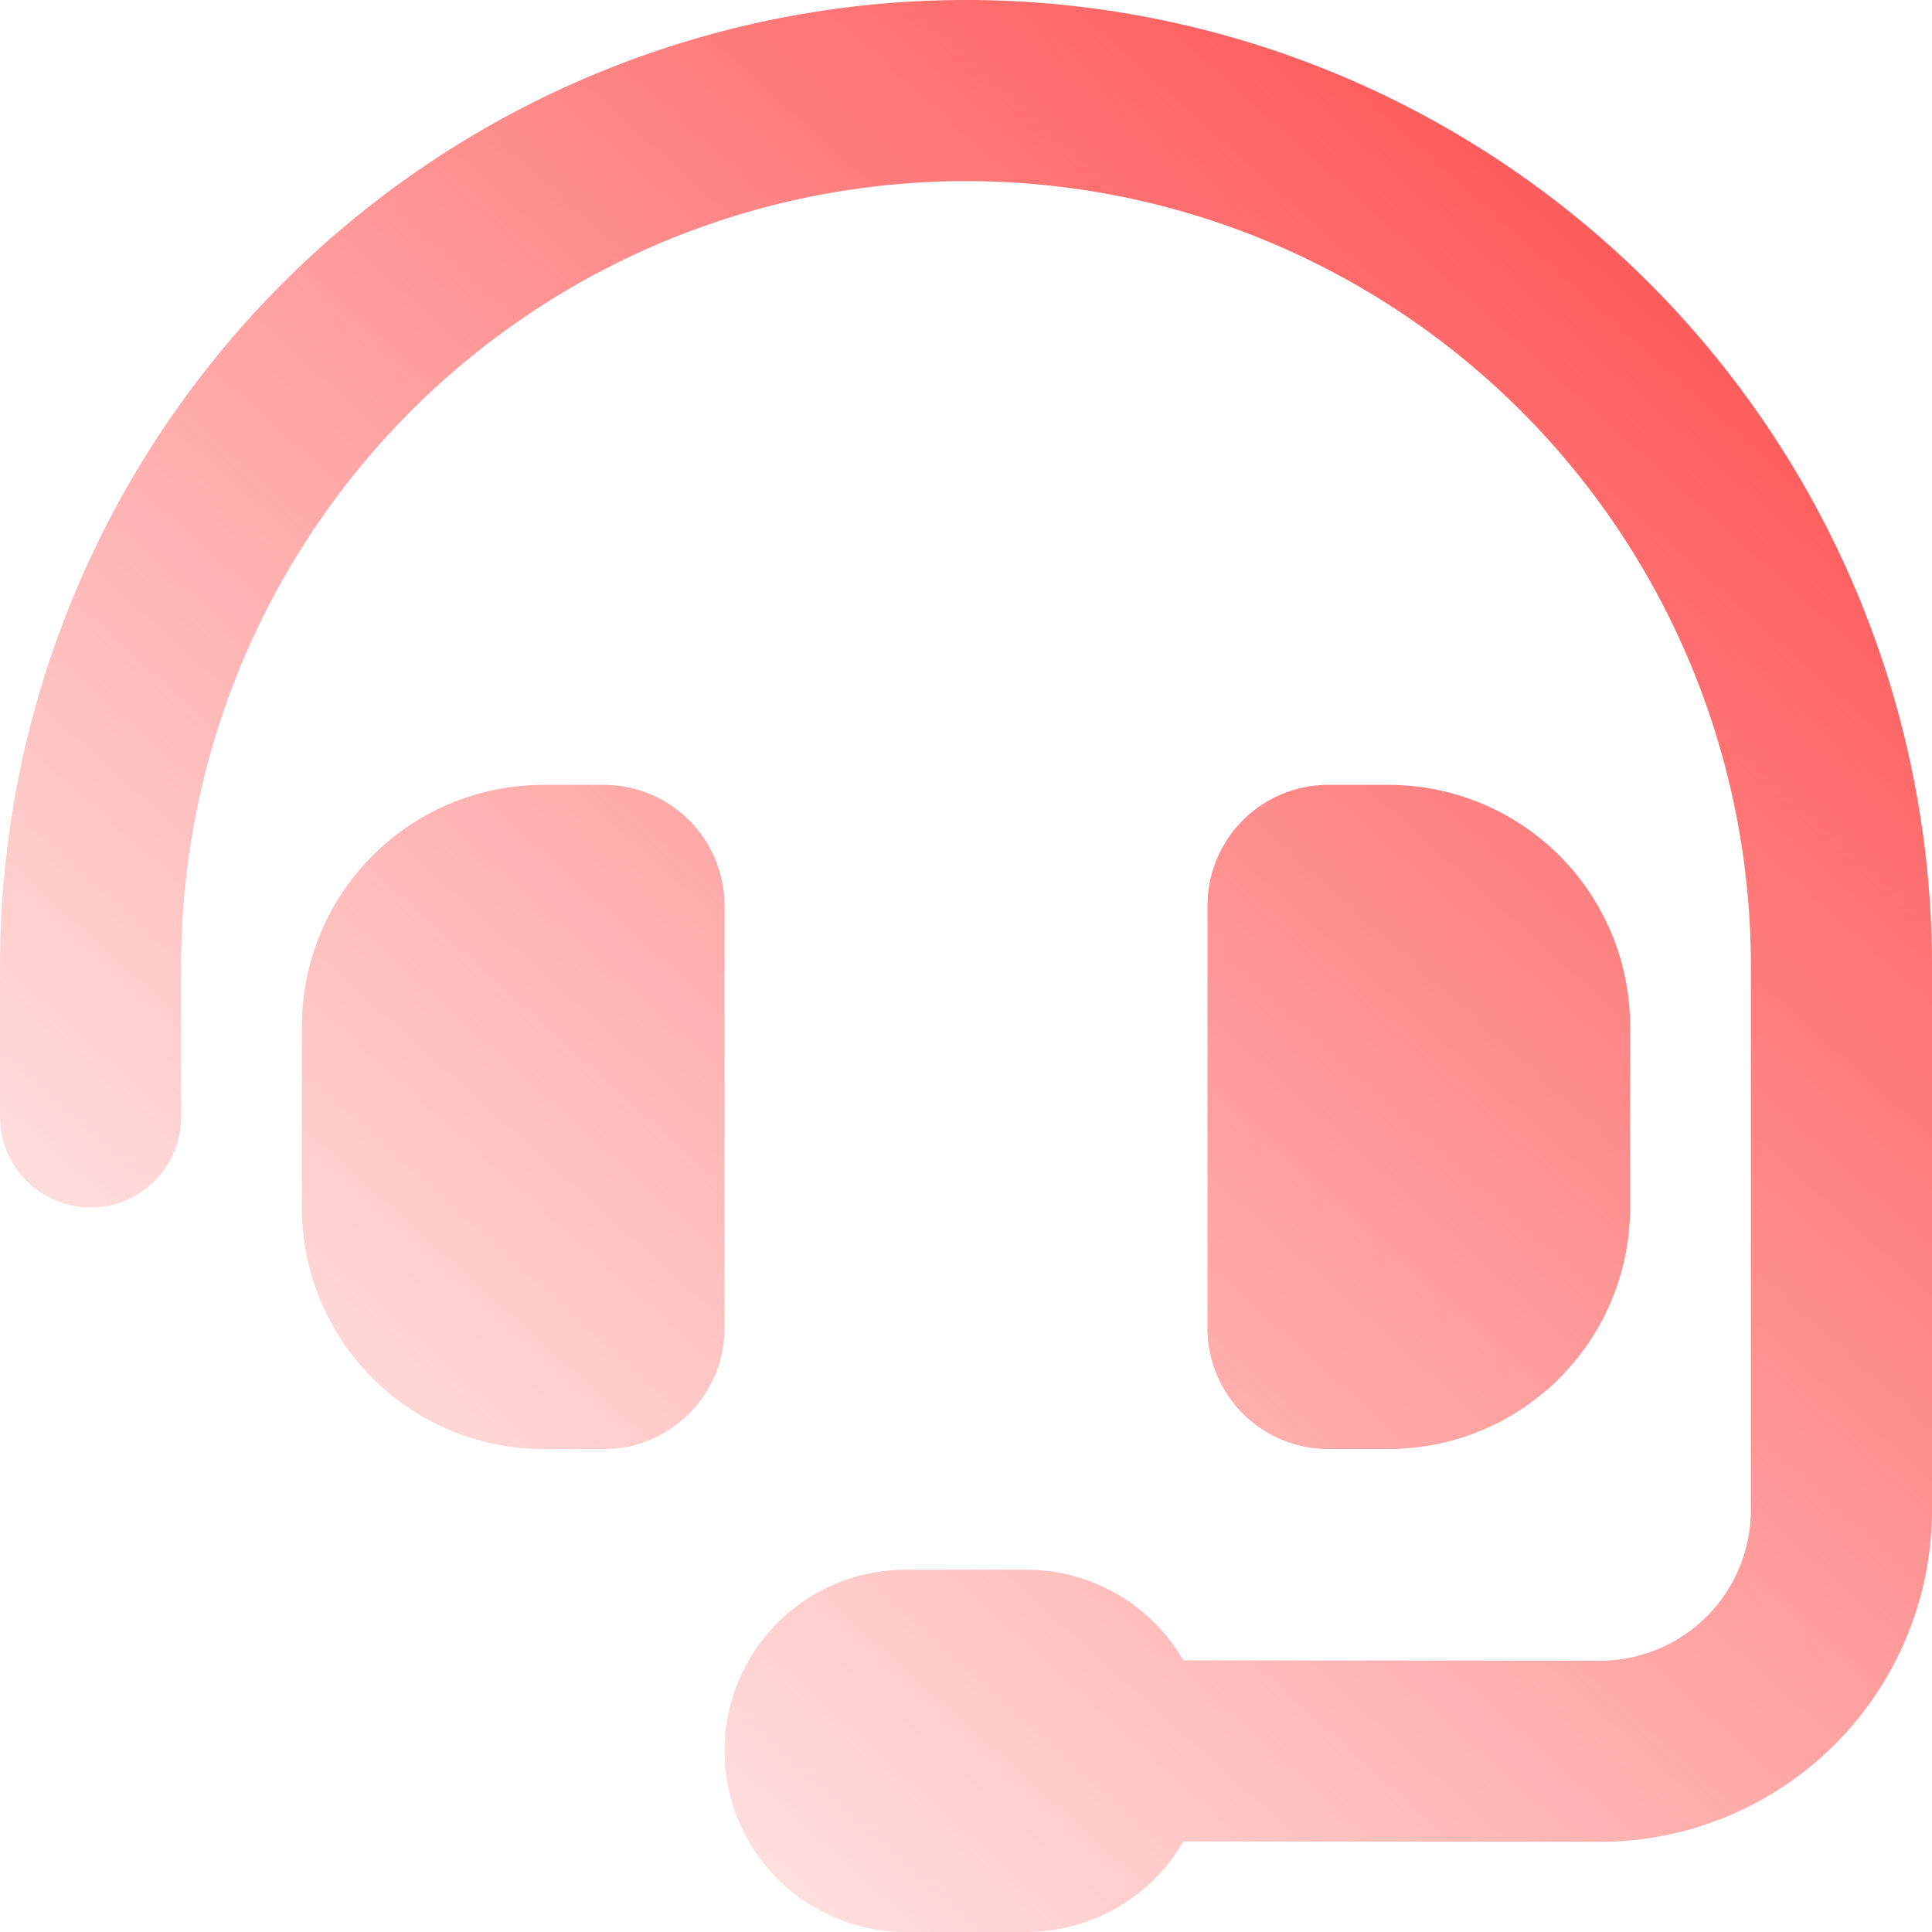 <?xml version="1.0" encoding="UTF-8"?>
<svg xmlns="http://www.w3.org/2000/svg" xmlns:xlink="http://www.w3.org/1999/xlink" width="40" height="40" viewBox="0 0 40 40">
  <defs>
    <linearGradient id="linear-gradient" x1="0.912" x2="0.051" y2="0.957" gradientUnits="objectBoundingBox">
      <stop offset="0" stop-color="#ff4646"></stop>
      <stop offset="1" stop-color="#ff4646" stop-opacity="0"></stop>
    </linearGradient>
  </defs>
  <path id="Callcenter" d="M20,3.75A16.248,16.248,0,0,0,3.75,20v3.125a1.875,1.875,0,0,1-3.75,0V20a20,20,0,0,1,40,0V31.258a6.877,6.877,0,0,1-6.883,6.875L24.5,38.125A3.756,3.756,0,0,1,21.25,40h-2.5a3.75,3.75,0,0,1,0-7.5h2.5a3.756,3.756,0,0,1,3.25,1.875l8.625.008a3.124,3.124,0,0,0,3.125-3.125V20A16.248,16.248,0,0,0,20,3.75m-8.75,12.5H12.5a2.5,2.5,0,0,1,2.5,2.5V27.5A2.5,2.5,0,0,1,12.5,30H11.25a5,5,0,0,1-5-5V21.25a5,5,0,0,1,5-5m17.5,0a5,5,0,0,1,5,5V25a5,5,0,0,1-5,5H27.5A2.5,2.5,0,0,1,25,27.5V18.75a2.5,2.5,0,0,1,2.5-2.5Z" fill="url(#linear-gradient)"></path>
</svg>
